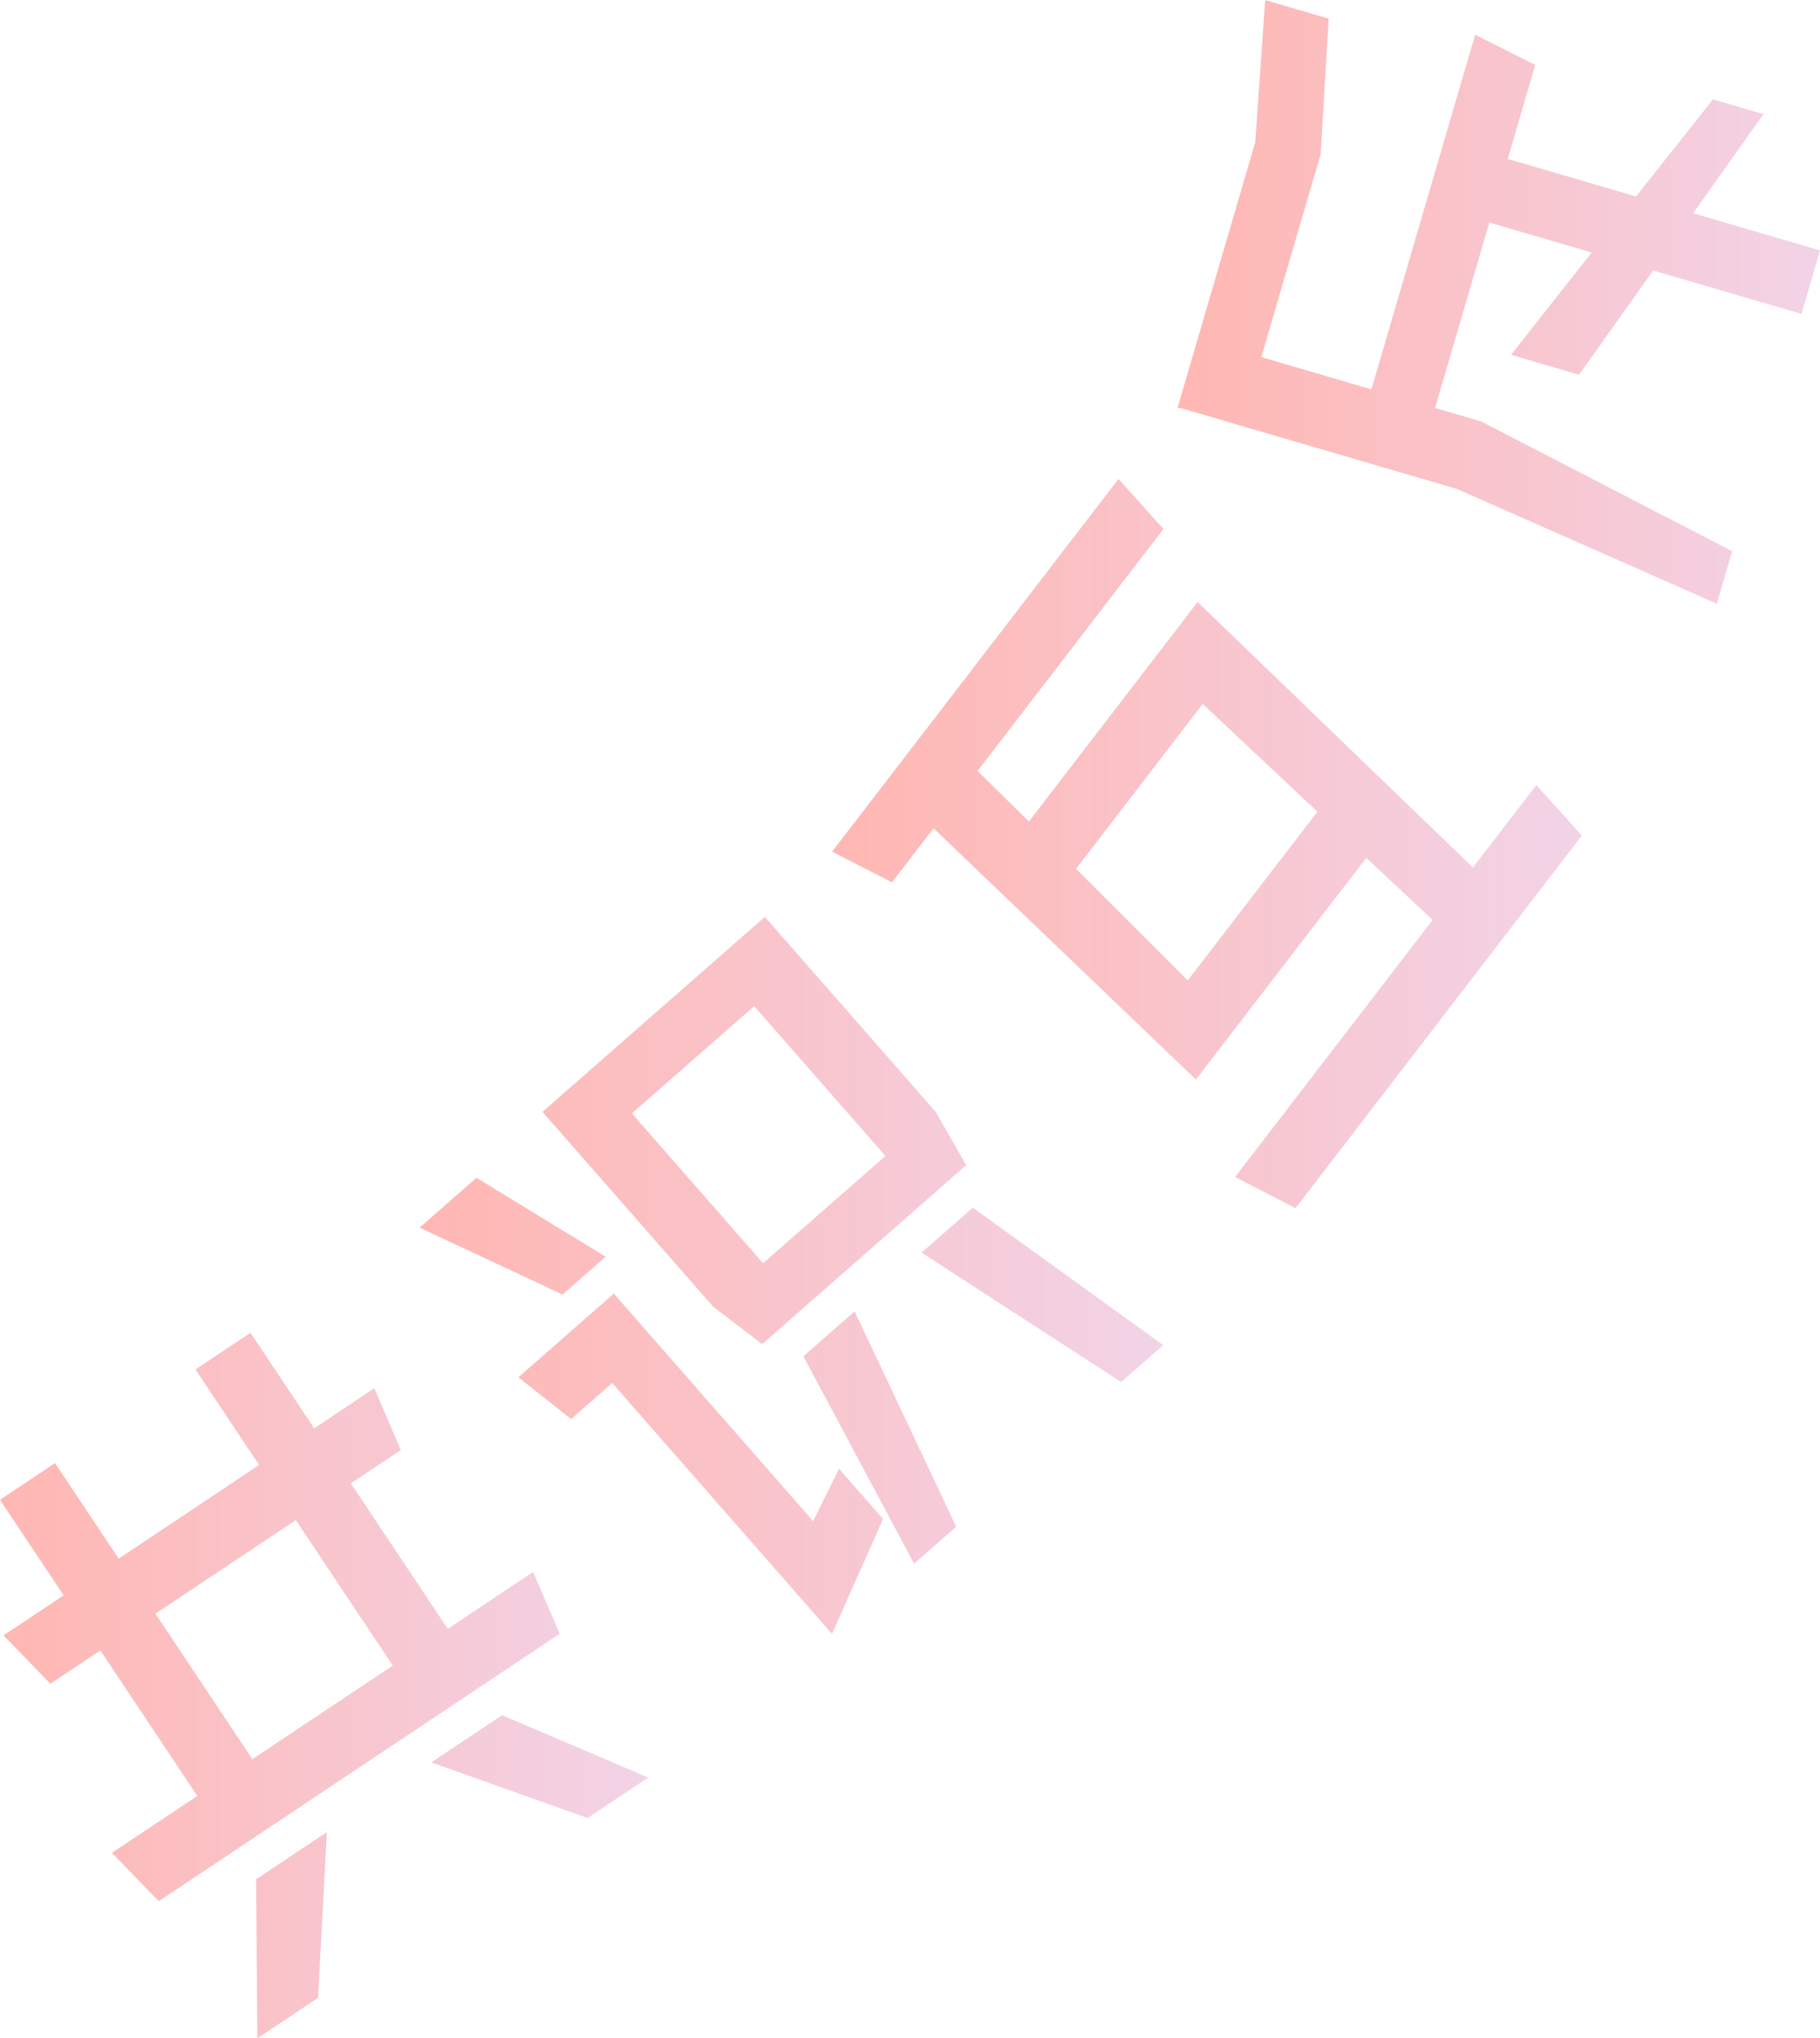 <?xml version="1.0" encoding="UTF-8"?>
<svg id="_图层_2" data-name="图层 2" xmlns="http://www.w3.org/2000/svg" xmlns:xlink="http://www.w3.org/1999/xlink" viewBox="0 0 313.71 351.16">
  <defs>
    <style>
      .cls-1 {
        fill: url(#_未命名的渐变_44);
      }

      .cls-2 {
        fill: url(#_未命名的渐变_44-2);
      }

      .cls-3 {
        fill: url(#_未命名的渐变_44-3);
      }

      .cls-4 {
        fill: url(#_未命名的渐变_44-4);
      }
    </style>
    <linearGradient id="_未命名的渐变_44" data-name="未命名的渐变 44" x1="0" y1="290.38" x2="111.74" y2="290.38" gradientUnits="userSpaceOnUse">
      <stop offset="0" stop-color="#ffb7b2"/>
      <stop offset="1" stop-color="#f2d3e7"/>
    </linearGradient>
    <linearGradient id="_未命名的渐变_44-2" data-name="未命名的渐变 44" x1="72.33" y1="219.72" x2="200.52" y2="219.72" xlink:href="#_未命名的渐变_44"/>
    <linearGradient id="_未命名的渐变_44-3" data-name="未命名的渐变 44" x1="143.43" y1="145.32" x2="272.67" y2="145.32" xlink:href="#_未命名的渐变_44"/>
    <linearGradient id="_未命名的渐变_44-4" data-name="未命名的渐变 44" x1="202.97" y1="52" x2="313.71" y2="52" xlink:href="#_未命名的渐变_44"/>
  </defs>
  <g id="_图层_1-2" data-name="图层 1">
    <g>
      <path class="cls-1" d="M19.29,319.21l14.72-9.81-16.71-25.07-8.62,5.74-8.07-8.33,10.36-6.9L0,258.38l9.49-6.32,10.97,16.46,24.2-16.13-10.97-16.46,9.49-6.32,10.97,16.46,10.36-6.91,4.58,10.65-8.62,5.74,16.71,25.07,14.72-9.81,4.58,10.65-69.12,46.08-8.07-8.33Zm48.41-32.27l-16.71-25.07-24.2,16.13,16.71,25.07,24.2-16.13Zm-23.56,36.82l12.2-8.13-1.52,28.56-10.46,6.97-.22-27.4Zm42.4-28.27l25.2,10.75-10.46,6.97-26.94-9.59,12.2-8.13Z"/>
      <path class="cls-2" d="M82.13,202.91l22.27,13.59-7.44,6.52-24.64-11.52,9.8-8.59Zm23.67,19.95l34.36,39.2,4.47-9.02,7.59,8.66-8.81,19.78-37.88-43.22-7.09,6.21-9.09-7.19,16.45-14.42Zm17.16,2.29l-29.45-33.6,38.33-33.59,29.45,33.6,5.25,9.17-35.17,30.83-8.4-6.41Zm29.66-26l-22.62-25.81-21.09,18.48,22.62,25.81,21.09-18.48Zm-14.15,34.52l8.84-7.75,17.51,37.1-7.26,6.36-19.08-35.72Zm29.22-25.61l32.82,23.68-7.26,6.36-34.4-22.3,8.84-7.75Z"/>
      <path class="cls-3" d="M212.9,202.76l34.04-44.27-11.44-10.7-29.36,38.19-45.23-43.29-7.16,9.32-10.32-5.29,49.36-64.2,7.76,8.61-32.05,41.69,8.85,8.72,29.08-37.82,47.46,45.74,10.92-14.2,7.86,8.68-49.36,64.2-10.41-5.36Zm14.18-62.92l-19.77-18.57-21.84,28.41,19.27,19.22,22.34-29.05Z"/>
      <path class="cls-4" d="M251.13,84.23l-47.57-13.92-.59-.05,13.4-45.78,1.71-24.47,10.94,3.2-1.38,23.36-10.23,34.95,18.98,5.56L254.27,5.98l10.36,5.21-4.74,16.19,22.11,6.47,13.26-16.73,8.71,2.55-12.14,17.06,21.89,6.41-3.2,10.94-25.57-7.48-12.77,17.96-11.72-3.43,13.89-17.63-17.64-5.16-9.35,31.94,7.93,2.32,43.28,22.36-2.65,9.05-44.77-19.77Z"/>
    </g>
  </g>
</svg>